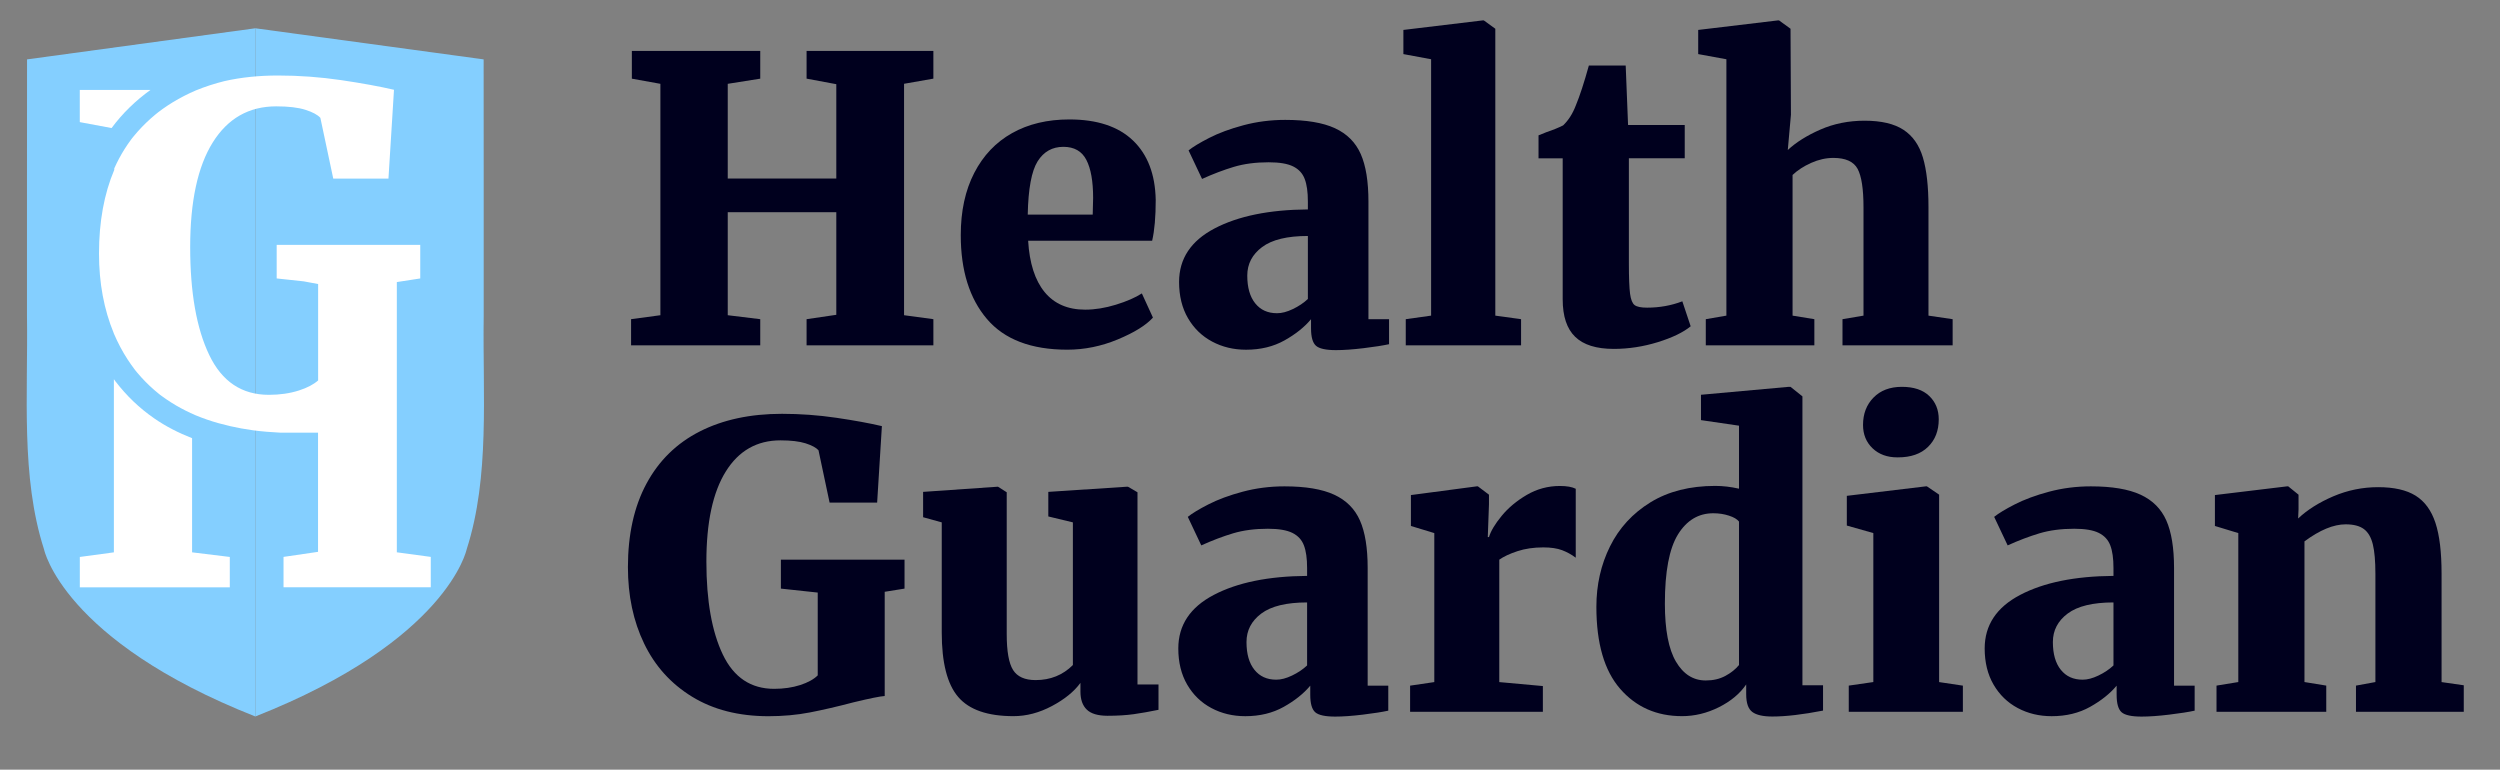 <?xml version="1.0" encoding="utf-8"?>
<!-- Generator: Adobe Illustrator 27.7.0, SVG Export Plug-In . SVG Version: 6.00 Build 0)  -->
<svg version="1.1" id="Layer_1" xmlns="http://www.w3.org/2000/svg" xmlns:xlink="http://www.w3.org/1999/xlink" x="0px" y="0px"
	 viewBox="0 0 737.59 227.08" style="enable-background:new 0 0 737.59 227.08;" xml:space="preserve">
<rect x="0" y="0" width="737.59" height="227.08" fill="#808080" stroke="none"/>
<style type="text/css">
	.st0{fill:#00001E;}
	.st1{clip-path:url(#SVGID_00000173858799367412846800000004298910962123681969_);fill:#84CFFF;}
	.st2{clip-path:url(#SVGID_00000176005455963279513120000001339970223069850788_);fill:#84CFFF;}
	.st3{fill:#FFFFFF;}
</style>
<g>
	<g>
		<path class="st0" d="M194.84,24.73l-8.42-1.52v-8.18h37.88v8.18l-9.59,1.52v27.94h32.03V24.84l-8.77-1.64v-8.18h37.41v8.18
			l-8.65,1.52V93l8.65,1.17v7.72h-37.41v-7.72l8.77-1.29V62.61h-32.03V93l9.59,1.17v7.72h-38.11v-7.72l8.65-1.17V24.73z"/>
		<path class="st0" d="M291.18,94.11c-5.14-6.04-7.72-14.28-7.72-24.73c0-7.09,1.32-13.21,3.98-18.36
			c2.65-5.14,6.37-9.06,11.17-11.75c4.79-2.69,10.42-4.03,16.89-4.03c8.18,0,14.44,2.07,18.76,6.2c4.33,4.13,6.57,9.98,6.72,17.54
			c0,4.99-0.35,9-1.05,12.04h-36.59c0.39,6.62,2.01,11.67,4.85,15.14c2.84,3.47,6.84,5.2,11.98,5.2c2.88,0,5.9-0.49,9.06-1.46
			c3.16-0.97,5.71-2.08,7.66-3.33l3.27,7.13c-2.03,2.26-5.48,4.4-10.35,6.43c-4.87,2.03-9.84,3.04-14.91,3.04
			C304.23,103.17,296.32,100.15,291.18,94.11z M322.39,63.31l0.12-4.91c0-4.91-0.66-8.65-1.99-11.22c-1.33-2.57-3.59-3.86-6.78-3.86
			c-3.27,0-5.81,1.42-7.6,4.27c-1.79,2.85-2.77,8.09-2.92,15.72H322.39z"/>
		<path class="st0" d="M358.34,67.4c6.97-3.66,16.15-5.53,27.53-5.61v-2.34c0-2.81-0.31-5.03-0.94-6.66
			c-0.62-1.64-1.75-2.86-3.39-3.68s-4.05-1.23-7.25-1.23c-3.82,0-7.23,0.45-10.23,1.34c-3,0.9-6.14,2.09-9.41,3.57l-3.98-8.42
			c1.25-1.01,3.27-2.24,6.08-3.68c2.81-1.44,6.18-2.69,10.11-3.74c3.93-1.05,8.05-1.58,12.33-1.58c6.24,0,11.12,0.82,14.67,2.46
			c3.55,1.64,6.08,4.17,7.6,7.6c1.52,3.43,2.28,8.11,2.28,14.03v34.72h6.08v7.37c-1.79,0.39-4.29,0.78-7.48,1.17
			c-3.2,0.39-5.92,0.58-8.18,0.58c-2.96,0-4.93-0.43-5.9-1.29c-0.97-0.86-1.46-2.57-1.46-5.14v-2.69c-1.95,2.34-4.56,4.42-7.83,6.25
			c-3.27,1.83-7.05,2.75-11.34,2.75c-3.66,0-7-0.8-10-2.4c-3-1.6-5.38-3.9-7.13-6.9c-1.75-3-2.63-6.57-2.63-10.7
			C347.88,76.32,351.36,71.06,358.34,67.4z M381.43,91.19c1.71-0.82,3.2-1.81,4.44-2.98V69.62c-6.08,0-10.58,1.09-13.5,3.27
			c-2.92,2.18-4.38,4.99-4.38,8.42c0,3.51,0.78,6.24,2.34,8.18c1.56,1.95,3.7,2.92,6.43,2.92
			C378.16,92.42,379.72,92.01,381.43,91.19z"/>
		<path class="st0" d="M422.23,17.48l-8.18-1.52V8.83l23.38-2.81h0.35l3.39,2.46v84.64l7.6,1.05v7.72h-34.02v-7.72l7.48-1.05V17.48z
			"/>
		<path class="st0" d="M464.73,99.37c-2.46-2.38-3.68-6.06-3.68-11.05V46.71h-7.13v-6.78l2.34-0.94c1.87-0.62,3.51-1.29,4.91-1.99
			c1.56-1.48,2.81-3.43,3.74-5.85c1.17-2.81,2.46-6.74,3.86-11.81h10.87l0.7,17.54h16.72v9.82h-16.48v30.98c0,4.29,0.12,7.29,0.35,9
			c0.23,1.71,0.68,2.83,1.34,3.33c0.66,0.51,1.89,0.76,3.68,0.76c3.66,0,7.13-0.62,10.4-1.87l2.46,7.37
			c-2.18,1.79-5.42,3.35-9.7,4.68c-4.29,1.32-8.61,1.99-12.98,1.99C470.98,102.94,467.18,101.75,464.73,99.37z"/>
		<path class="st0" d="M509.33,17.48l-8.3-1.52V8.83l23.5-2.81h0.35l3.39,2.46l0.12,25.37l-0.93,10.41
			c2.42-2.26,5.61-4.27,9.59-6.02c3.98-1.75,8.34-2.63,13.09-2.63c4.91,0,8.73,0.9,11.46,2.69c2.73,1.79,4.64,4.52,5.73,8.18
			c1.09,3.66,1.64,8.53,1.64,14.61v32.03l7.13,1.05v7.72h-32.5v-7.72l6.2-1.05V61.2c0-5.45-0.58-9.25-1.75-11.4
			c-1.17-2.14-3.55-3.21-7.13-3.21c-2.18,0-4.37,0.49-6.55,1.46c-2.18,0.98-4.02,2.16-5.5,3.57v41.5l6.43,1.05v7.72h-32.03v-7.72
			l6.08-1.05V17.48z"/>
	</g>
	<g>
		<path class="st0" d="M204.2,205.56c-6.24-3.82-10.95-9.04-14.15-15.67c-3.2-6.62-4.79-14.15-4.79-22.56
			c0-9.66,1.83-17.89,5.49-24.67c3.66-6.78,8.9-11.91,15.72-15.37c6.82-3.47,14.91-5.2,24.26-5.2c5.38,0,10.71,0.39,16.02,1.17
			c5.3,0.78,9.78,1.6,13.44,2.46l-1.4,22.56h-14.03l-3.27-15.43c-0.7-0.78-1.97-1.46-3.8-2.05c-1.83-0.58-4.31-0.88-7.42-0.88
			c-6.94,0-12.32,3.06-16.13,9.18c-3.82,6.12-5.73,14.99-5.73,26.6c0,11.54,1.62,20.67,4.85,27.42c3.23,6.74,8.28,10.11,15.14,10.11
			c2.81,0,5.36-0.37,7.66-1.11c2.3-0.74,4.03-1.7,5.2-2.86v-24.43l-10.87-1.17v-8.53h36.48v8.53l-5.85,0.94v30.75
			c-1.33,0.08-4.4,0.7-9.24,1.87c-4.75,1.25-9.04,2.24-12.86,2.98c-3.82,0.74-7.91,1.11-12.28,1.11
			C217.91,211.29,210.43,209.38,204.2,205.56z"/>
		<path class="st0" d="M320.64,209.36c-1.25-1.21-1.87-2.98-1.87-5.32v-2.57c-1.87,2.57-4.68,4.85-8.42,6.84s-7.52,2.98-11.34,2.98
			c-7.64,0-13.08-1.89-16.31-5.67c-3.24-3.78-4.85-10.11-4.85-19v-32.5l-5.5-1.52v-7.48l21.98-1.52h0.12l2.57,1.64v41.85
			c0,5.07,0.62,8.59,1.87,10.58c1.25,1.99,3.47,2.98,6.66,2.98c4.36,0,8.03-1.48,10.99-4.44v-42.09l-7.25-1.75v-7.25l23.15-1.52
			h0.35l2.81,1.64v56.7h6.2v7.48c-2.65,0.55-5.09,0.97-7.31,1.29c-2.22,0.31-4.81,0.47-7.77,0.47
			C323.91,211.17,321.89,210.57,320.64,209.36z"/>
		<path class="st0" d="M358.11,175.52c6.97-3.66,16.15-5.53,27.53-5.61v-2.34c0-2.81-0.31-5.03-0.94-6.66
			c-0.62-1.64-1.75-2.86-3.39-3.68s-4.05-1.23-7.25-1.23c-3.82,0-7.23,0.45-10.23,1.34c-3,0.9-6.14,2.09-9.41,3.57l-3.98-8.42
			c1.25-1.01,3.27-2.24,6.08-3.68c2.81-1.44,6.18-2.69,10.11-3.74c3.93-1.05,8.05-1.58,12.33-1.58c6.24,0,11.12,0.82,14.67,2.46
			c3.55,1.64,6.08,4.17,7.6,7.6c1.52,3.43,2.28,8.11,2.28,14.03v34.72h6.08v7.37c-1.79,0.39-4.29,0.78-7.48,1.17
			c-3.2,0.39-5.92,0.58-8.18,0.58c-2.96,0-4.93-0.43-5.9-1.29c-0.97-0.86-1.46-2.57-1.46-5.14v-2.69c-1.95,2.34-4.56,4.42-7.83,6.25
			c-3.27,1.83-7.05,2.75-11.34,2.75c-3.66,0-7-0.8-10-2.4c-3-1.6-5.38-3.9-7.13-6.9c-1.75-3-2.63-6.57-2.63-10.7
			C347.65,184.44,351.13,179.18,358.11,175.52z M381.2,199.31c1.71-0.82,3.2-1.81,4.44-2.98v-18.59c-6.08,0-10.58,1.09-13.5,3.27
			c-2.92,2.18-4.38,4.99-4.38,8.42c0,3.51,0.78,6.24,2.34,8.18c1.56,1.95,3.7,2.92,6.43,2.92
			C377.93,200.54,379.48,200.13,381.2,199.31z"/>
		<path class="st0" d="M416.04,202.29l7.13-1.05v-43.96l-6.9-2.1v-9.12l19.41-2.57h0.35l3.27,2.46v2.81l-0.35,9.7h0.35
			c0.54-1.79,1.79-3.88,3.74-6.25c1.95-2.38,4.42-4.44,7.42-6.2c3-1.75,6.25-2.63,9.76-2.63c2.03,0,3.58,0.27,4.68,0.82v20.34
			c-1.25-0.94-2.59-1.67-4.03-2.22c-1.44-0.54-3.29-0.82-5.55-0.82c-2.81,0-5.34,0.37-7.6,1.11c-2.26,0.74-4.05,1.58-5.38,2.51
			v36.12l12.86,1.17v7.6h-39.17V202.29z"/>
		<path class="st0" d="M478,203.22c-4.68-5.38-7.01-13.44-7.01-24.2c0-6.47,1.34-12.41,4.03-17.83c2.69-5.42,6.66-9.74,11.92-12.98
			c5.26-3.23,11.63-4.85,19.12-4.85c2.26,0,4.6,0.27,7.01,0.82v-18.59l-11.22-1.64v-7.48l25.84-2.34h0.58l3.51,2.81v85.23h6.08v7.48
			c-6,1.17-10.99,1.75-14.96,1.75c-2.73,0-4.7-0.45-5.9-1.34c-1.21-0.9-1.81-2.63-1.81-5.2v-2.92c-1.87,2.73-4.56,4.97-8.07,6.72
			c-3.51,1.75-7.13,2.63-10.87,2.63C488.76,211.29,482.68,208.6,478,203.22z M509.04,199.42c1.67-0.9,3.02-1.97,4.03-3.22v-42.32
			c-0.55-0.7-1.54-1.29-2.98-1.75c-1.44-0.47-2.98-0.7-4.62-0.7c-4.37,0-7.83,2.09-10.41,6.25c-2.57,4.17-3.86,10.97-3.86,20.4
			c0,7.72,1.09,13.43,3.27,17.13c2.18,3.7,5.1,5.55,8.77,5.55C505.44,200.77,507.36,200.32,509.04,199.42z"/>
		<path class="st0" d="M552.71,157.28l-7.83-2.22v-8.77l23.38-2.81h0.23l3.62,2.46v55.3l7.01,1.05V210h-33.67v-7.72l7.25-1.05
			V157.28z M552.47,132.26c-1.87-1.79-2.81-4.09-2.81-6.9c0-3.27,1.03-5.96,3.1-8.07c2.06-2.1,4.85-3.16,8.36-3.16
			c3.51,0,6.2,0.9,8.07,2.69c1.87,1.79,2.81,4.09,2.81,6.9c0,3.35-1.05,6.06-3.16,8.12c-2.1,2.07-5.07,3.1-8.89,3.1h-0.12
			C556.8,134.95,554.34,134.05,552.47,132.26z"/>
		<path class="st0" d="M596.02,175.52c6.97-3.66,16.15-5.53,27.53-5.61v-2.34c0-2.81-0.31-5.03-0.94-6.66
			c-0.62-1.64-1.75-2.86-3.39-3.68s-4.05-1.23-7.25-1.23c-3.82,0-7.23,0.45-10.23,1.34c-3,0.9-6.14,2.09-9.41,3.57l-3.98-8.42
			c1.25-1.01,3.27-2.24,6.08-3.68c2.81-1.44,6.18-2.69,10.11-3.74c3.93-1.05,8.05-1.58,12.33-1.58c6.24,0,11.12,0.82,14.67,2.46
			c3.55,1.64,6.08,4.17,7.6,7.6c1.52,3.43,2.28,8.11,2.28,14.03v34.72h6.08v7.37c-1.79,0.39-4.29,0.78-7.48,1.17
			c-3.2,0.39-5.92,0.58-8.18,0.58c-2.96,0-4.93-0.43-5.9-1.29c-0.97-0.86-1.46-2.57-1.46-5.14v-2.69c-1.95,2.34-4.56,4.42-7.83,6.25
			c-3.27,1.83-7.05,2.75-11.34,2.75c-3.66,0-7-0.8-10-2.4c-3-1.6-5.38-3.9-7.13-6.9c-1.75-3-2.63-6.57-2.63-10.7
			C585.56,184.44,589.04,179.18,596.02,175.52z M619.11,199.31c1.71-0.82,3.2-1.81,4.44-2.98v-18.59c-6.08,0-10.58,1.09-13.5,3.27
			c-2.92,2.18-4.38,4.99-4.38,8.42c0,3.51,0.78,6.24,2.34,8.18c1.56,1.95,3.7,2.92,6.43,2.92
			C615.84,200.54,617.4,200.13,619.11,199.31z"/>
		<path class="st0" d="M660.38,157.28l-6.9-2.1v-9.12l21.28-2.57h0.35l3.04,2.46v4.33l-0.12,2.69c2.73-2.57,6.2-4.75,10.4-6.55
			c4.21-1.79,8.61-2.69,13.21-2.69c4.68,0,8.36,0.84,11.05,2.51c2.69,1.68,4.64,4.35,5.85,8.01c1.21,3.66,1.81,8.65,1.81,14.96
			v32.03l6.55,0.94V210h-31.8v-7.72l5.73-1.05v-31.92c0-3.74-0.25-6.64-0.76-8.71c-0.51-2.06-1.38-3.57-2.63-4.5
			c-1.25-0.93-3.04-1.4-5.38-1.4c-3.59,0-7.64,1.68-12.16,5.03v41.5l6.43,1.05V210h-32.38v-7.72l6.43-1.05V157.28z"/>
	</g>
	<g>
		<g id="_x3C_Mirror_Repeat_x3E__00000036222662524550181160000003167030619004702111_">
			<g>
				<defs>
					<rect id="SVGID_1_" x="7.88" y="8.34" width="67.45" height="203.05"/>
				</defs>
				<clipPath id="SVGID_00000044149342557304962880000013183894398806426023_">
					<use xlink:href="#SVGID_1_"  style="overflow:visible;"/>
				</clipPath>
				<path style="clip-path:url(#SVGID_00000044149342557304962880000013183894398806426023_);fill:#84CFFF;" d="M75.33,211.39V8.34
					L7.98,17.52C7.93,42.76,7.98,68,7.96,93.24c0.34,23.13-1.88,47.36,5.02,68.81C12.98,162.05,18.46,188.93,75.33,211.39z"/>
			</g>
		</g>
		<g id="_x3C_Mirror_Repeat_x3E__00000031895458084791579080000002339145705560421509_">
			<g>
				<defs>
					<rect id="SVGID_00000056418142896322886050000004549990990723578541_" x="75.33" y="8.34" width="67.45" height="203.05"/>
				</defs>
				<clipPath id="SVGID_00000054247292864539106470000014832987274433204877_">
					<use xlink:href="#SVGID_00000056418142896322886050000004549990990723578541_"  style="overflow:visible;"/>
				</clipPath>
				<path style="clip-path:url(#SVGID_00000054247292864539106470000014832987274433204877_);fill:#84CFFF;" d="M75.33,211.39V8.34
					l67.36,9.18c0.05,25.23,0,50.48,0.02,75.72c-0.34,23.13,1.88,47.36-5.02,68.81C137.68,162.05,132.21,188.93,75.33,211.39z"/>
			</g>
		</g>
	</g>
	<g>
		<path class="st3" d="M39.11,40.63c-0.05,0.07-0.1,0.13-0.15,0.2c0.01-0.01,0.02-0.03,0.03-0.04
			C39.02,40.74,39.06,40.69,39.11,40.63z"/>
		<path class="st3" d="M56.67,129.28c-3.95-1.55-7.77-3.47-11.25-5.9c-4.35-3.02-8.1-6.63-11.32-10.82
			c-0.17-0.22-0.33-0.46-0.5-0.68v51.08l-10.05,1.36v8.96H67.8v-8.96l-11.13-1.36V129.28z"/>
		<path class="st3" d="M44.4,26.53H23.54v9.5l9.38,1.75C36.11,33.46,40.02,29.67,44.4,26.53z"/>
		<path class="st3" d="M38.95,40.83C38.95,40.83,38.95,40.83,38.95,40.83c-0.12,0.15-0.33,0.43-0.19,0.26
			c0.02-0.03,0.05-0.07,0.07-0.1C38.88,40.93,38.92,40.88,38.95,40.83z"/>
		<path class="st3" d="M117.08,162.95V83.22l6.91-1.07v-9.91H81.63v9.91l7.98,0.86l4.25,0.79v28.44c-1.34,1.19-3.22,2.18-5.65,2.96
			c-2.67,0.86-5.63,1.29-8.89,1.29c-7.97,0-13.83-3.91-17.58-11.74c-3.76-7.83-5.63-18.44-5.63-31.83c0-13.48,2.22-23.78,6.65-30.88
			c4.43-7.1,10.68-10.66,18.73-10.66c3.62,0,6.49,0.34,8.62,1.02c2.13,0.68,3.6,1.47,4.41,2.37l3.8,17.92h16.29l1.63-26.2
			c-4.26-0.99-9.46-1.94-15.61-2.85c-6.16-0.9-12.35-1.36-18.6-1.36c-5.67,0-10.94,0.55-15.8,1.65c-2.87,0.71-5.69,1.62-8.43,2.74
			c-2.35,1.01-4.64,2.18-6.83,3.51c-1,0.61-1.97,1.25-2.93,1.93c-0.46,0.32-0.9,0.66-1.35,1c-0.07,0.06-0.14,0.11-0.19,0.15
			c-0.23,0.18-0.46,0.37-0.68,0.55c-1.85,1.53-3.58,3.19-5.17,4.98c-0.39,0.44-0.78,0.89-1.15,1.35c-0.17,0.21-0.35,0.43-0.52,0.64
			c-0.12,0.15-0.19,0.25-0.23,0.3c-0.69,0.93-1.35,1.88-1.97,2.86c-1.16,1.84-2.18,3.76-3.07,5.75v0.43
			c-2.99,7.06-4.5,15.29-4.5,24.7c0,8.65,1.46,16.49,4.36,23.5v0.02c0.01,0.04,0.03,0.07,0.04,0.11c1.14,2.65,2.48,5.22,4.06,7.64
			c0.63,0.97,1.31,1.91,2,2.84c0.1,0.13,0.23,0.3,0.3,0.39c0.19,0.23,0.37,0.46,0.56,0.68c0.38,0.45,0.76,0.89,1.15,1.32
			c1.6,1.76,3.33,3.39,5.19,4.88c0.1,0.08,0.21,0.16,0.31,0.25c0.19,0.14,0.38,0.28,0.57,0.42c0.41,0.3,0.83,0.6,1.25,0.89
			c0.95,0.65,1.93,1.27,2.93,1.86c1.85,1.08,3.77,2.04,5.74,2.89c1.13,0.47,2.28,0.9,3.43,1.3c4.4,1.51,8.95,2.51,13.55,3.15
			c2.69,0.35,5.39,0.57,8.09,0.7h11.09v35.16l-10.18,1.49v8.96h43.44v-8.96L117.08,162.95z"/>
		<path class="st3" d="M46.97,32.9C47,32.88,47,32.88,46.97,32.9L46.97,32.9z"/>
	</g>
</g>
</svg>
